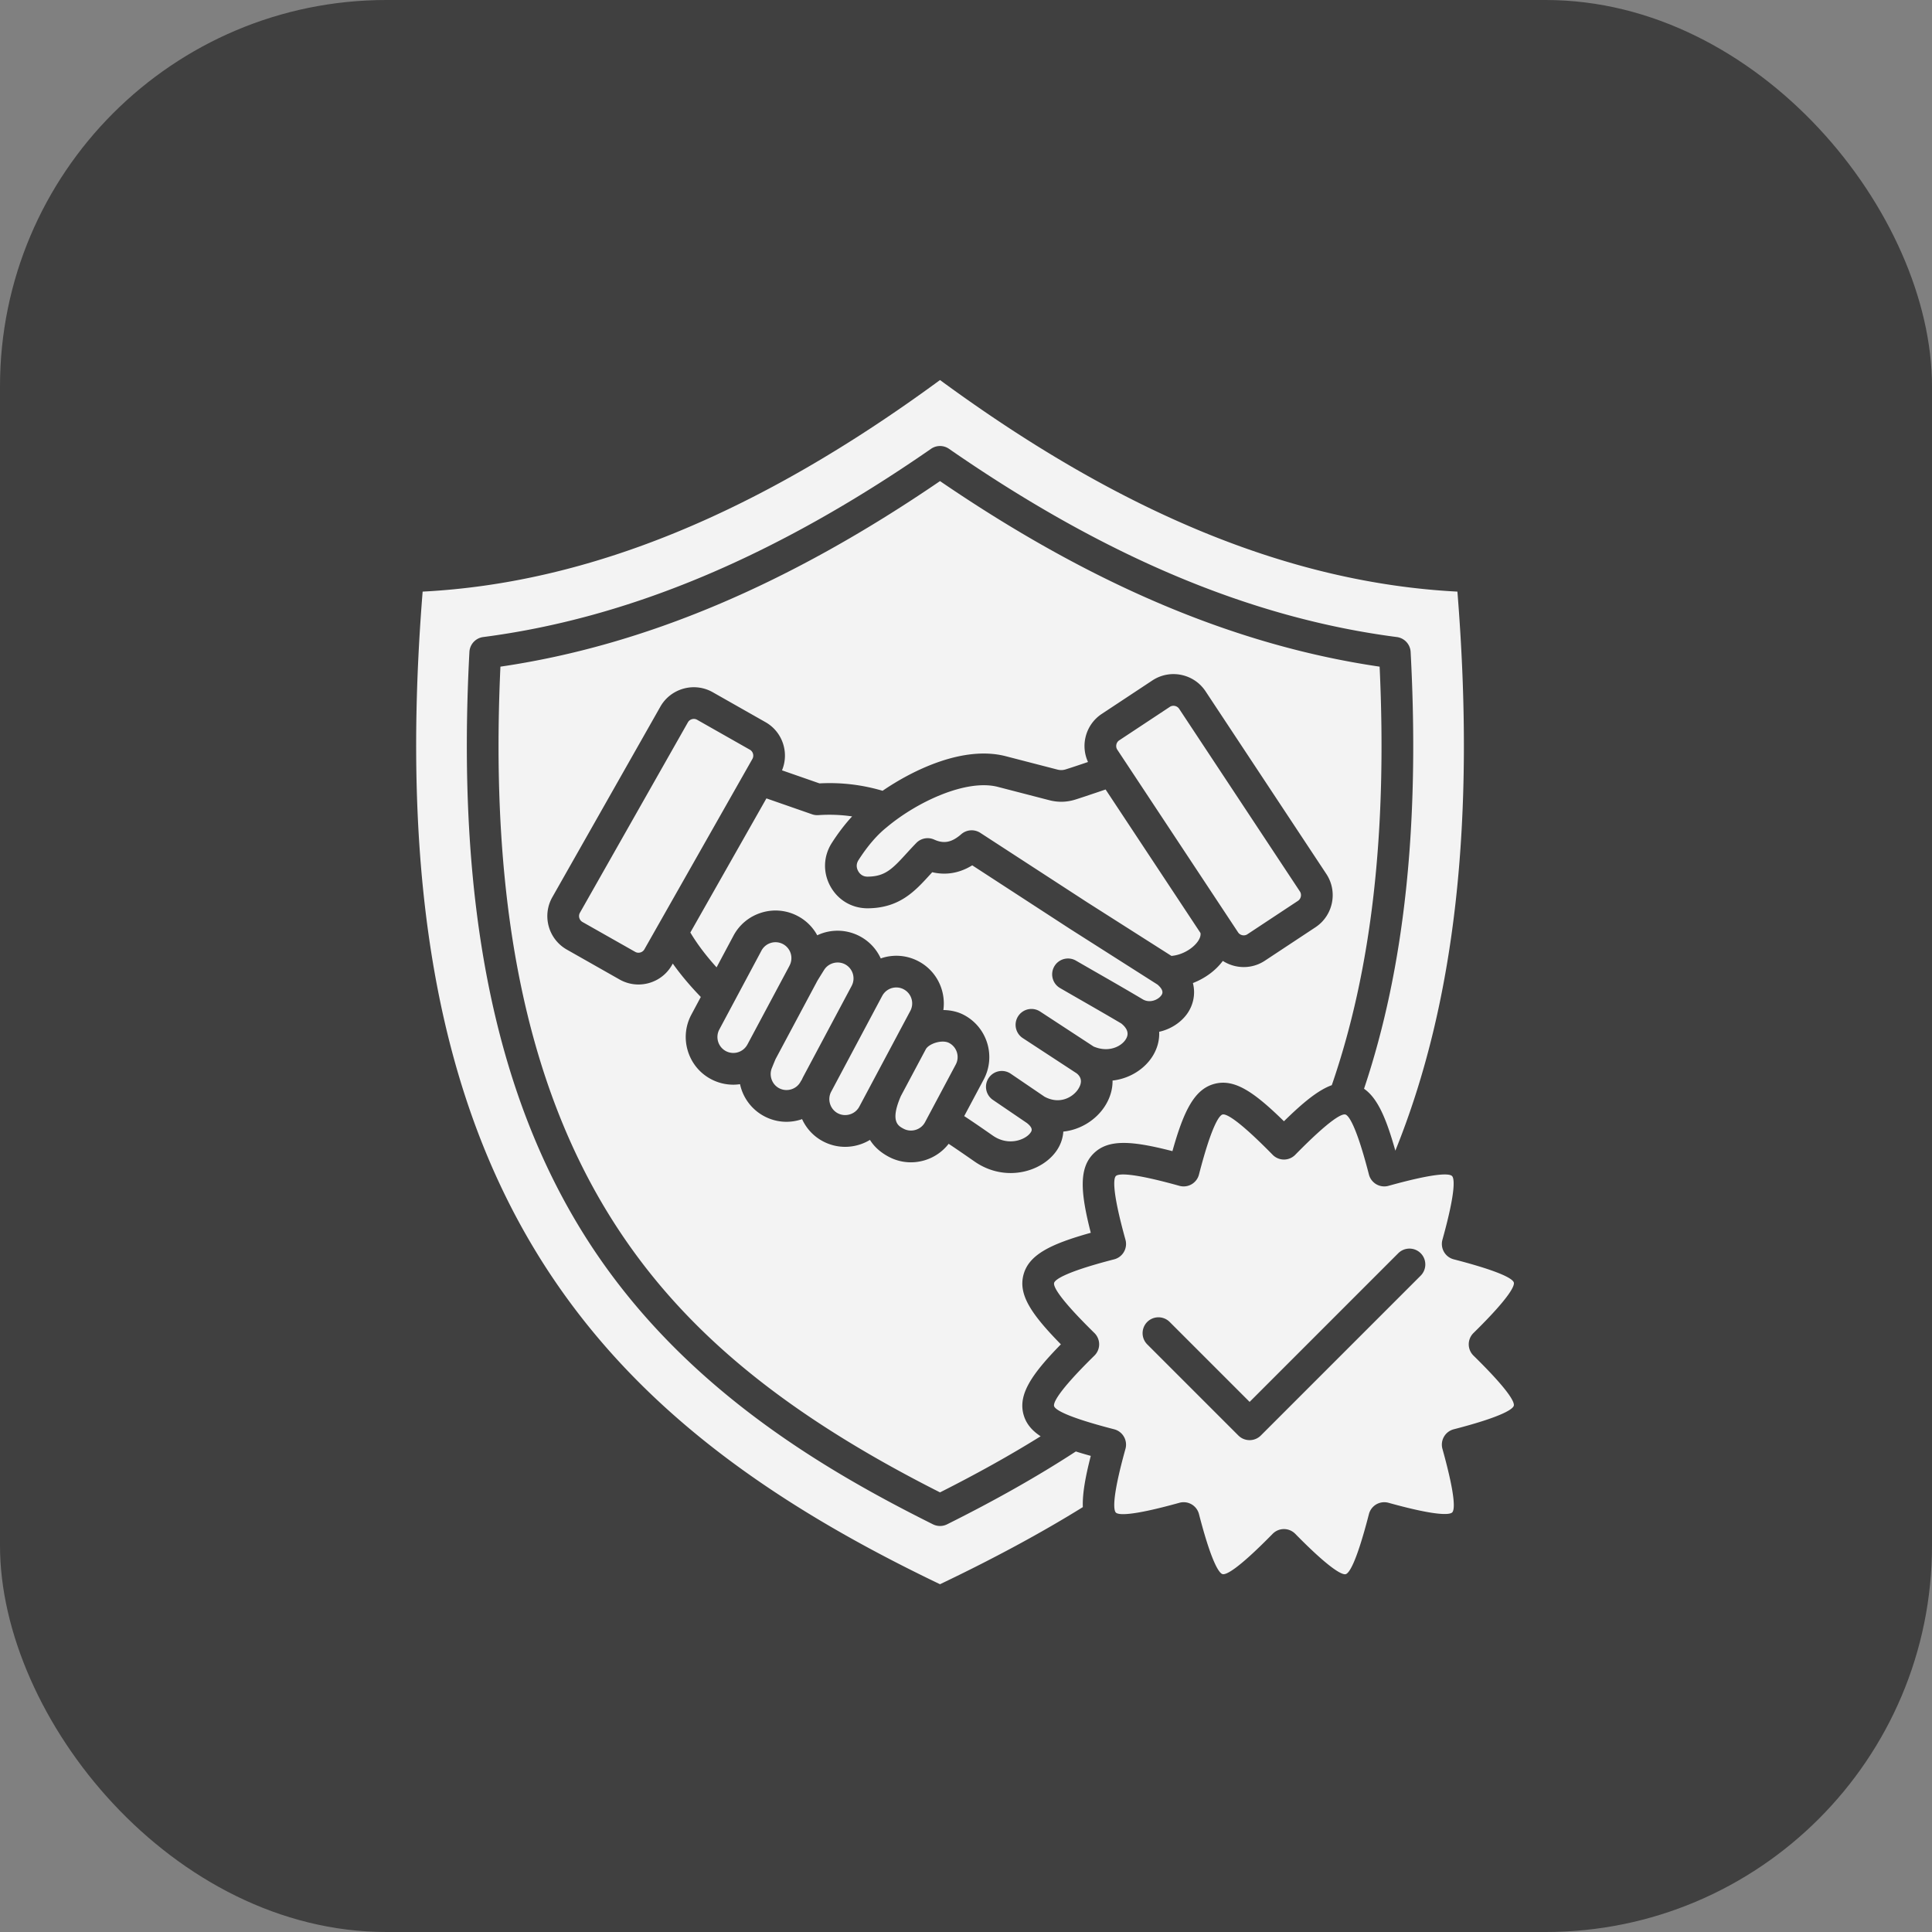 <?xml version="1.0" encoding="UTF-8"?>
<svg xmlns="http://www.w3.org/2000/svg" xmlns:xlink="http://www.w3.org/1999/xlink" version="1.1" width="512" height="512" x="0" y="0" viewBox="0 0 512 512" style="enable-background:new 0 0 512 512" xml:space="preserve">
  <rect x="0" y="0" width="512" height="512" fill="#808080" stroke="none"/>
  <rect width="512" height="512" rx="102.4" ry="102.4" fill="#404040" shape="rounded"/>
  <g transform="matrix(0.7,0,0,0.7,76.724,78.083)">
    <path fill-rule="evenodd" d="M418.65 324.09c22.72-56.1 30.43-125.43 23.5-211.66-62.79-3.25-126.97-29.49-195.88-80.1-68.9 50.61-133.08 76.86-195.87 80.1-18.04 224.59 65.14 313.19 195.87 375.79 20.53-9.81 38.28-19.4 54.07-29.19-.19-5.01.94-11.34 3.01-19.4-2.02-.56-3.9-1.11-5.66-1.67-14.33 9.34-30.3 18.38-48.74 27.58a5.994 5.994 0 0 1-5.35 0c-42.64-21.27-96.11-52.85-131.46-108.66-34.66-54.74-49.07-127.23-44.03-221.62a6.003 6.003 0 0 1 5.22-5.63c55.22-7.17 110.67-30.47 169.53-71.25a5.973 5.973 0 0 1 6.83 0c58.86 40.78 114.31 64.09 169.53 71.25 2.87.38 5.06 2.74 5.22 5.63 3.49 65.38-2.29 119.56-17.64 165.38 5.13 3.55 8.42 11.23 11.85 23.45zm-65.43-13.7c1.18-.32 5.23 1.24 18.98 15.25a6 6 0 0 0 4.28 1.8 6 6 0 0 0 4.28-1.8c13.75-14.01 17.79-15.57 18.98-15.25.98.27 3.83 3.01 8.91 22.72.4 1.56 1.42 2.89 2.81 3.7 1.4.8 3.06 1.02 4.61.58 18.9-5.26 23.18-4.57 24.05-3.7.72.72 1.81 4.51-3.64 24.11-.43 1.55-.22 3.21.59 4.61a6 6 0 0 0 3.7 2.81c19.05 4.92 22.42 7.62 22.74 8.79.26.98-.7 4.79-15.27 19.1a6 6 0 0 0-1.8 4.28c0 1.61.65 3.16 1.8 4.28 14.01 13.75 15.57 17.79 15.25 18.97-.26.99-3.01 3.83-22.72 8.92-1.56.4-2.9 1.41-3.7 2.81a5.969 5.969 0 0 0-.59 4.6c5.26 18.9 4.58 23.18 3.7 24.06-.72.72-4.51 1.81-24.11-3.64a6.04 6.04 0 0 0-4.61.58 6.026 6.026 0 0 0-2.81 3.7c-4.91 19.06-7.62 22.43-8.79 22.74-.98.26-4.8-.7-19.1-15.27a6 6 0 0 0-4.28-1.8 6 6 0 0 0-4.28 1.8c-13.75 14.01-17.79 15.58-18.98 15.25-.98-.26-3.82-3-8.91-22.72a5.99 5.99 0 0 0-7.42-4.28c-18.89 5.25-23.18 4.57-24.05 3.7-.72-.72-1.81-4.52 3.64-24.12.43-1.55.22-3.21-.59-4.6-.8-1.4-2.13-2.41-3.69-2.81-19.06-4.92-22.43-7.62-22.75-8.8-.26-.98.7-4.79 15.27-19.09a6 6 0 0 0 1.8-4.28 6 6 0 0 0-1.8-4.28c-14.01-13.75-15.57-17.79-15.25-18.97.27-.99 3.01-3.83 22.73-8.92a5.98 5.98 0 0 0 3.69-2.81c.81-1.4 1.02-3.05.59-4.61-5.45-19.6-4.36-23.4-3.64-24.11.87-.87 5.16-1.56 24.05 3.7a5.99 5.99 0 0 0 7.42-4.28c5.09-19.71 7.93-22.45 8.91-22.72zm66.53 52.52c2.35-2.34 6.15-2.34 8.49 0s2.34 6.14 0 8.49l-60.52 60.52a5.98 5.98 0 0 1-4.24 1.75c-1.54 0-3.08-.58-4.25-1.75l-34.51-34.51c-2.34-2.34-2.34-6.14 0-8.49 2.35-2.34 6.15-2.34 8.49 0l30.27 30.27zm-285.4-115.05c-.68 1.2-2.27 1.65-3.47.96L110.9 237.5c-1.2-.69-1.64-2.27-.96-3.48l40.89-72.11c.45-.79 1.16-1.08 1.54-1.19.17-.05.42-.1.71-.1.36 0 .79.08 1.23.33l19.97 11.33c1.21.68 1.65 2.27.97 3.48zm39 36.04s0 .01-.01.01a6.041 6.041 0 0 1-8.15 2.47 6.048 6.048 0 0 1-2.48-8.16l15.96-29.87a6.026 6.026 0 0 1 8.15-2.48 6.022 6.022 0 0 1 2.49 8.13c0 .01-.01.02-.02.04 0 .01-.01.02-.01.04zm21.13 12.21c-.2.37-.37.76-.54 1.14a6.2 6.2 0 0 0-.44.69 5.977 5.977 0 0 1-3.57 2.92 5.98 5.98 0 0 1-4.58-.43c-2.7-1.43-3.9-4.77-2.75-7.6l.09-.22c.9-2.23 1.21-2.94 1.31-3.18l15.87-29.72c.42-.7 2.37-3.83 2.61-4.2 1.7-2.55 5.15-3.41 7.85-1.98 2.93 1.56 4.05 5.22 2.49 8.16zm21.23 11.31c-.75 1.41-2.02 2.45-3.57 2.92s-3.18.32-4.59-.43a5.996 5.996 0 0 1-2.91-3.57c-.48-1.55-.32-3.18.43-4.59l18.33-34.42s.01 0 .01-.01v-.01l.98-1.83a6.03 6.03 0 0 1 5.33-3.19c.95 0 1.92.22 2.82.71 2.93 1.56 4.05 5.22 2.49 8.16l-4.75 8.9v.01zm34.03-24.1c2.94 1.56 4.05 5.22 2.49 8.15l-11.62 21.81c-.75 1.41-2.01 2.45-3.56 2.92s-3.18.32-4.59-.43c-2.06-1.09-5.16-2.76-1.02-12.35l9.43-17.7c1.14-2.15 6.19-3.83 8.87-2.4zm45.63-43.27 33.25 21.16c2.66 2.31 1.8 3.55 1.42 4.09-1.15 1.63-4.32 3.1-7.04 1.47-5.61-3.34-11.34-6.63-16.88-9.81-2.8-1.6-5.59-3.21-8.38-4.82-2.87-1.66-6.54-.69-8.2 2.18s-.69 6.54 2.18 8.2c2.8 1.63 5.61 3.24 8.42 4.85 4.85 2.79 9.85 5.66 14.74 8.55 3.61 2.88 2.19 5.2 1.73 5.98-1.62 2.67-6.44 5.22-12.2 2.75l-20.24-13.24a5.983 5.983 0 0 0-8.3 1.74c-1.82 2.77-1.04 6.49 1.73 8.31l20.42 13.36c1.94 1.58 2.11 3.6.52 6.02-1.9 2.88-6.83 5.97-12.7 2.81l-12.79-8.7a5.987 5.987 0 0 0-8.33 1.58 5.986 5.986 0 0 0 1.58 8.33l12.87 8.76c2.56 2.02 1.8 3.06 1.29 3.75-1.89 2.59-8.27 5.14-14.21 1l-.52-.36c-4.43-3.09-7.79-5.38-10.3-7.02l7.39-13.87c4.67-8.78 1.34-19.71-7.44-24.39-2.37-1.27-5.08-1.85-7.84-1.89 1.01-7.29-2.5-14.78-9.36-18.43-4.24-2.26-9.11-2.73-13.73-1.32-.21.07-.4.15-.61.22-1.59-3.46-4.26-6.45-7.87-8.37a17.97 17.97 0 0 0-16.18-.4 17.817 17.817 0 0 0-7.32-7.25 17.905 17.905 0 0 0-13.72-1.34c-4.62 1.4-8.41 4.51-10.67 8.74l-6.4 11.99c-4.05-4.48-7.37-8.89-9.93-13.19l28.8-50.78 17.28 6.02c.77.27 1.58.37 2.39.32 4.36-.3 8.59-.13 12.77.48-2.66 2.88-5.22 6.22-7.66 10.01-3.25 5.06-3.45 11.22-.55 16.48 2.88 5.21 8.13 8.3 14.07 8.3h.18c11.95-.13 17.76-6.5 23.38-12.66l.91-1c4.31 1.01 9.57.83 15.15-2.61zm49.51 1.62c.2 1.18-.45 2.42-1.08 3.3-1.83 2.53-5.68 5.01-9.91 5.38l-32.03-20.38-40.33-26.21a6.015 6.015 0 0 0-7.22.51c-3.58 3.12-6.54 3.72-10.24 2.04a6 6 0 0 0-6.77 1.27c-1.36 1.4-2.58 2.73-3.76 4.02-5.48 6.02-8.18 8.67-14.64 8.74-1.56.03-2.84-.71-3.61-2.11-.78-1.4-.73-2.84.14-4.19 3.36-5.23 6.9-9.37 10.52-12.28.04-.03.07-.05.1-.08 11.55-9.72 30.24-18.4 42.13-15.32l19.47 5.04c3.34.86 6.56.78 9.85-.24 2.37-.74 5.24-1.72 8.01-2.65 1.15-.39 2.31-.78 3.45-1.17zm37.64-15.72c.76 1.15.43 2.77-.72 3.54l-19.16 12.66c-.75.5-1.52.44-1.91.36s-1.12-.33-1.62-1.09l-42.72-64.61-.01-.01-2.99-4.52c-.5-.76-.44-1.52-.36-1.92.08-.39.32-1.12 1.08-1.62l19.16-12.67c.75-.5 1.52-.44 1.91-.36s1.12.33 1.62 1.08zm12.07 73.34c-5.1 1.84-10.75 6.44-18.11 13.66-11.49-11.27-18.81-16.17-26.36-14.15-7.57 2.03-11.6 10.24-15.86 25.46-15.58-4.01-24.37-4.59-29.9.95-5.55 5.54-4.93 14.67-1.01 29.96-15.22 4.26-23.44 8.29-25.47 15.86-2.02 7.55 2.88 14.88 14.15 26.37-11.08 11.32-16.19 18.93-14.17 26.48.91 3.39 3.03 6.04 6.5 8.33-11.45 7.13-24.02 14.14-38.09 21.24-59.72-30.17-98.04-62.01-123.99-102.99-32.69-51.62-46.58-120.22-42.43-209.62 54.43-7.98 108.97-31 166.42-70.25 57.46 39.25 112 62.27 166.43 70.25 2.92 62.8-3.02 114.72-18.11 158.45zm-47.78-149.11 45.72 69.15c4.42 6.69 2.58 15.74-4.11 20.17l-19.16 12.66c-2.4 1.59-5.16 2.41-7.98 2.41a14.707 14.707 0 0 1-7.94-2.33c-2.76 3.72-6.82 6.64-11.33 8.38 1.1 4.24.08 8.43-2.15 11.59-2.34 3.31-6.22 5.89-10.62 6.86.15 3.05-.62 6.15-2.37 9.05-2.93 4.82-8.54 8.65-15.28 9.42.05 3.3-.94 6.72-3.03 9.89-3.25 4.93-8.98 8.73-15.61 9.43-.17 2.78-1.2 5.41-2.81 7.6-3.59 4.9-10.1 8.09-17.14 8.09-4.53 0-9.27-1.32-13.61-4.33l-.52-.36c-4.34-3.02-7.29-5.03-9.33-6.38-2.26 2.93-5.37 5.1-8.99 6.21-1.75.53-3.53.8-5.31.8-2.91 0-5.79-.71-8.42-2.12-2.65-1.41-5.27-3.45-7.07-6.37a18.18 18.18 0 0 1-9.39 2.63c-2.86 0-5.75-.68-8.45-2.12-3.51-1.87-6.23-4.8-7.86-8.38-.21.07-.41.16-.62.22-1.74.53-3.53.8-5.3.8-2.91 0-5.79-.71-8.43-2.12a17.955 17.955 0 0 1-9.14-12.12c-.85.12-1.7.19-2.56.19-2.86 0-5.76-.68-8.46-2.12-4.24-2.26-7.34-6.05-8.74-10.66-1.41-4.62-.93-9.49 1.33-13.73l3.58-6.7c-4.09-4.23-7.63-8.45-10.61-12.64l-.31.55c-2.67 4.72-7.61 7.37-12.68 7.37-2.43 0-4.89-.61-7.15-1.89l-19.98-11.33c-6.98-3.96-9.44-12.86-5.48-19.84L140.39 156c1.91-3.37 5.04-5.8 8.79-6.84a14.5 14.5 0 0 1 11.05 1.36l19.97 11.33c6.46 3.66 9.04 11.56 6.25 18.24l14.19 4.94c8.2-.43 16.05.5 23.89 2.8 11.68-8 30.73-17.2 46.65-13.08l19.48 5.04c1.16.3 2.11.28 3.26-.08 2.24-.7 5.04-1.65 7.74-2.56.21-.07.43-.14.64-.22a14.406 14.406 0 0 1-1.03-8.96c.78-3.81 2.99-7.09 6.22-9.23l19.16-12.67c6.69-4.43 15.74-2.59 20.16 4.11z" clip-rule="evenodd" fill="#f3f3f3" opacity="1" data-original="#000000"/>
  </g>
</svg>
